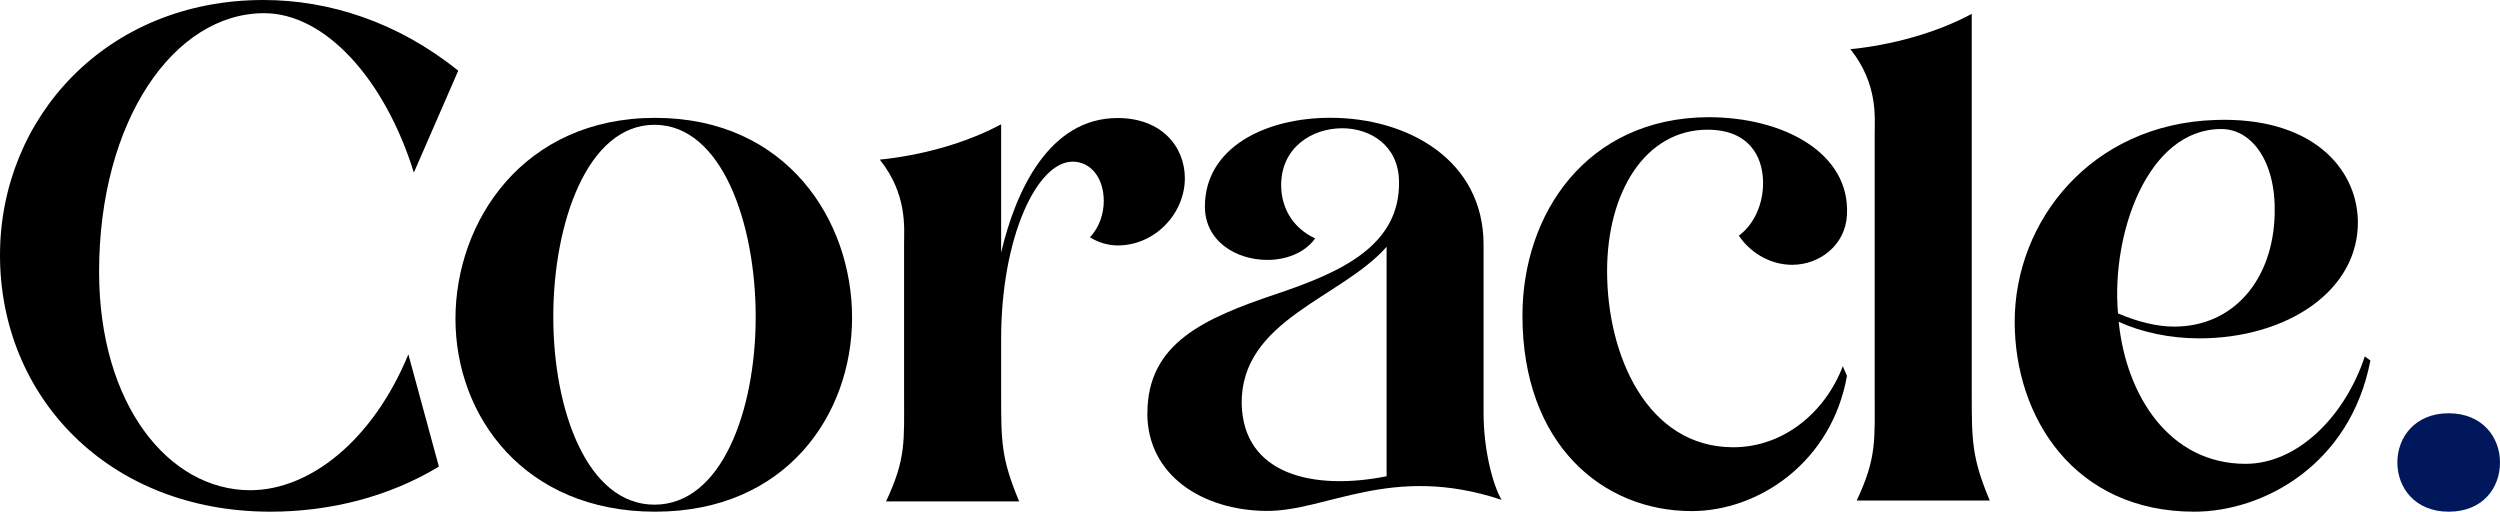<?xml version="1.0" encoding="UTF-8"?><svg id="a" xmlns="http://www.w3.org/2000/svg" viewBox="0 0 295.69 60.52"><path d="m0,30.18C0,13.94,12.55,0,31.16,0c7.79,0,15.91,2.62,23.04,8.36l-5.25,12.05C45.51,9.35,38.46,1.56,31.24,1.56c-10.66,0-19.52,12.71-19.52,30.59,0,15.66,8.2,25.83,17.88,25.83,7.05,0,14.51-5.9,18.7-16.07l3.61,13.28c-5.99,3.61-12.96,5.33-19.93,5.33C12.79,60.52,0,46.91,0,30.18Z"/><path d="m53.87,37.72c0-11.56,8.04-23.78,23.62-23.78s23.29,12.14,23.29,23.62-7.79,22.96-23.29,22.96-23.62-11.32-23.62-22.8Zm35.51-.25c0-11.07-4.02-22.71-11.97-22.71s-11.97,11.64-11.97,22.71,4.02,22.22,11.97,22.22,11.97-11.15,11.97-22.22Z"/><path d="m140.14,21.08c0,4.18-3.53,7.95-7.95,7.95-1.07,0-2.3-.33-3.28-.98,1.15-1.15,1.64-2.87,1.64-4.26,0-2.79-1.56-4.67-3.69-4.67-4.18,0-8.45,8.86-8.45,20.99v6.4c0,5.74,0,7.71,2.13,12.79h-15.74c2.38-5.08,2.13-7.05,2.13-12.79v-17.71c0-1.8.41-5.82-2.87-9.92,4.84-.49,10.09-1.89,14.35-4.18v15.17c1.72-7.3,5.66-15.91,13.78-15.91,5.17,0,7.95,3.36,7.95,7.13Z"/><path d="m135.71,48.87c0-8.28,6.72-11.23,15.25-14.1,7.54-2.54,14.68-5.66,14.51-13.37-.08-4.18-3.36-6.23-6.72-6.23-3.61,0-7.22,2.3-7.22,6.72,0,2.54,1.23,5,4.02,6.31-1.23,1.72-3.44,2.54-5.66,2.54-3.69,0-7.38-2.21-7.38-6.31,0-6.97,7.13-10.5,14.84-10.5,9.18,0,18.12,5,18.12,15.01v19.93c0,4.26,1.07,8.45,2.13,10.25-13.04-4.35-20.66,1.39-27.88,1.31-7.46-.08-14.02-4.18-14.02-11.56Zm28.29-19.68c-5.33,6.07-17.22,8.61-17.14,18.53.16,8.45,8.53,10.33,17.14,8.61v-27.14Z"/><path d="m180.07,37.31c0-11.97,7.54-23.37,21.98-23.45,8.94,0,16.81,4.26,16.4,11.56-.16,3.53-3.2,5.9-6.48,5.9-2.21,0-4.67-1.07-6.31-3.44,1.97-1.48,2.87-3.94,2.87-6.23,0-3.28-1.8-6.31-6.56-6.31-7.38,0-11.89,7.38-11.89,16.73,0,10,4.76,20.83,14.92,20.83,5.99,0,10.91-4.18,12.96-9.59l.49,1.15c-1.8,10.17-10.41,15.99-18.37,15.99-10.58,0-20.01-7.95-20.01-23.12Z"/><path d="m219.6,59.21c2.38-5.08,2.13-7.05,2.13-12.79V15.74c0-1.8.41-5.82-2.87-9.92,4.84-.49,10.09-1.89,14.35-4.18v44.77c0,5.74,0,7.71,2.13,12.79h-15.74Z"/><path d="m238.29,38.05c0-11.89,9.02-23.37,23.7-23.86,11.32-.41,16.73,5.58,16.89,11.89.16,8.28-8.36,13.94-18.78,13.94-3.44,0-6.89-.74-9.51-1.97.9,8.86,6.07,16.81,15.01,16.81,6.23,0,11.81-5.74,14.1-12.71l.66.49c-2.38,12.38-12.71,17.88-20.83,17.88-14.19,0-21.24-11.15-21.24-22.47Zm30.75-12.79c.16-6.15-2.71-10-6.31-10-8.77,0-13.04,12.46-12.22,21.81,2.3.98,4.59,1.56,6.64,1.56,7.05,0,11.73-5.58,11.89-13.37Z"/><path d="m283.55,54.7c0-3.03,2.13-5.82,6.07-5.82s6.07,2.79,6.07,5.82-2.05,5.82-6.07,5.82-6.07-2.87-6.07-5.82Z" style="fill:#00175b;"/></svg>
